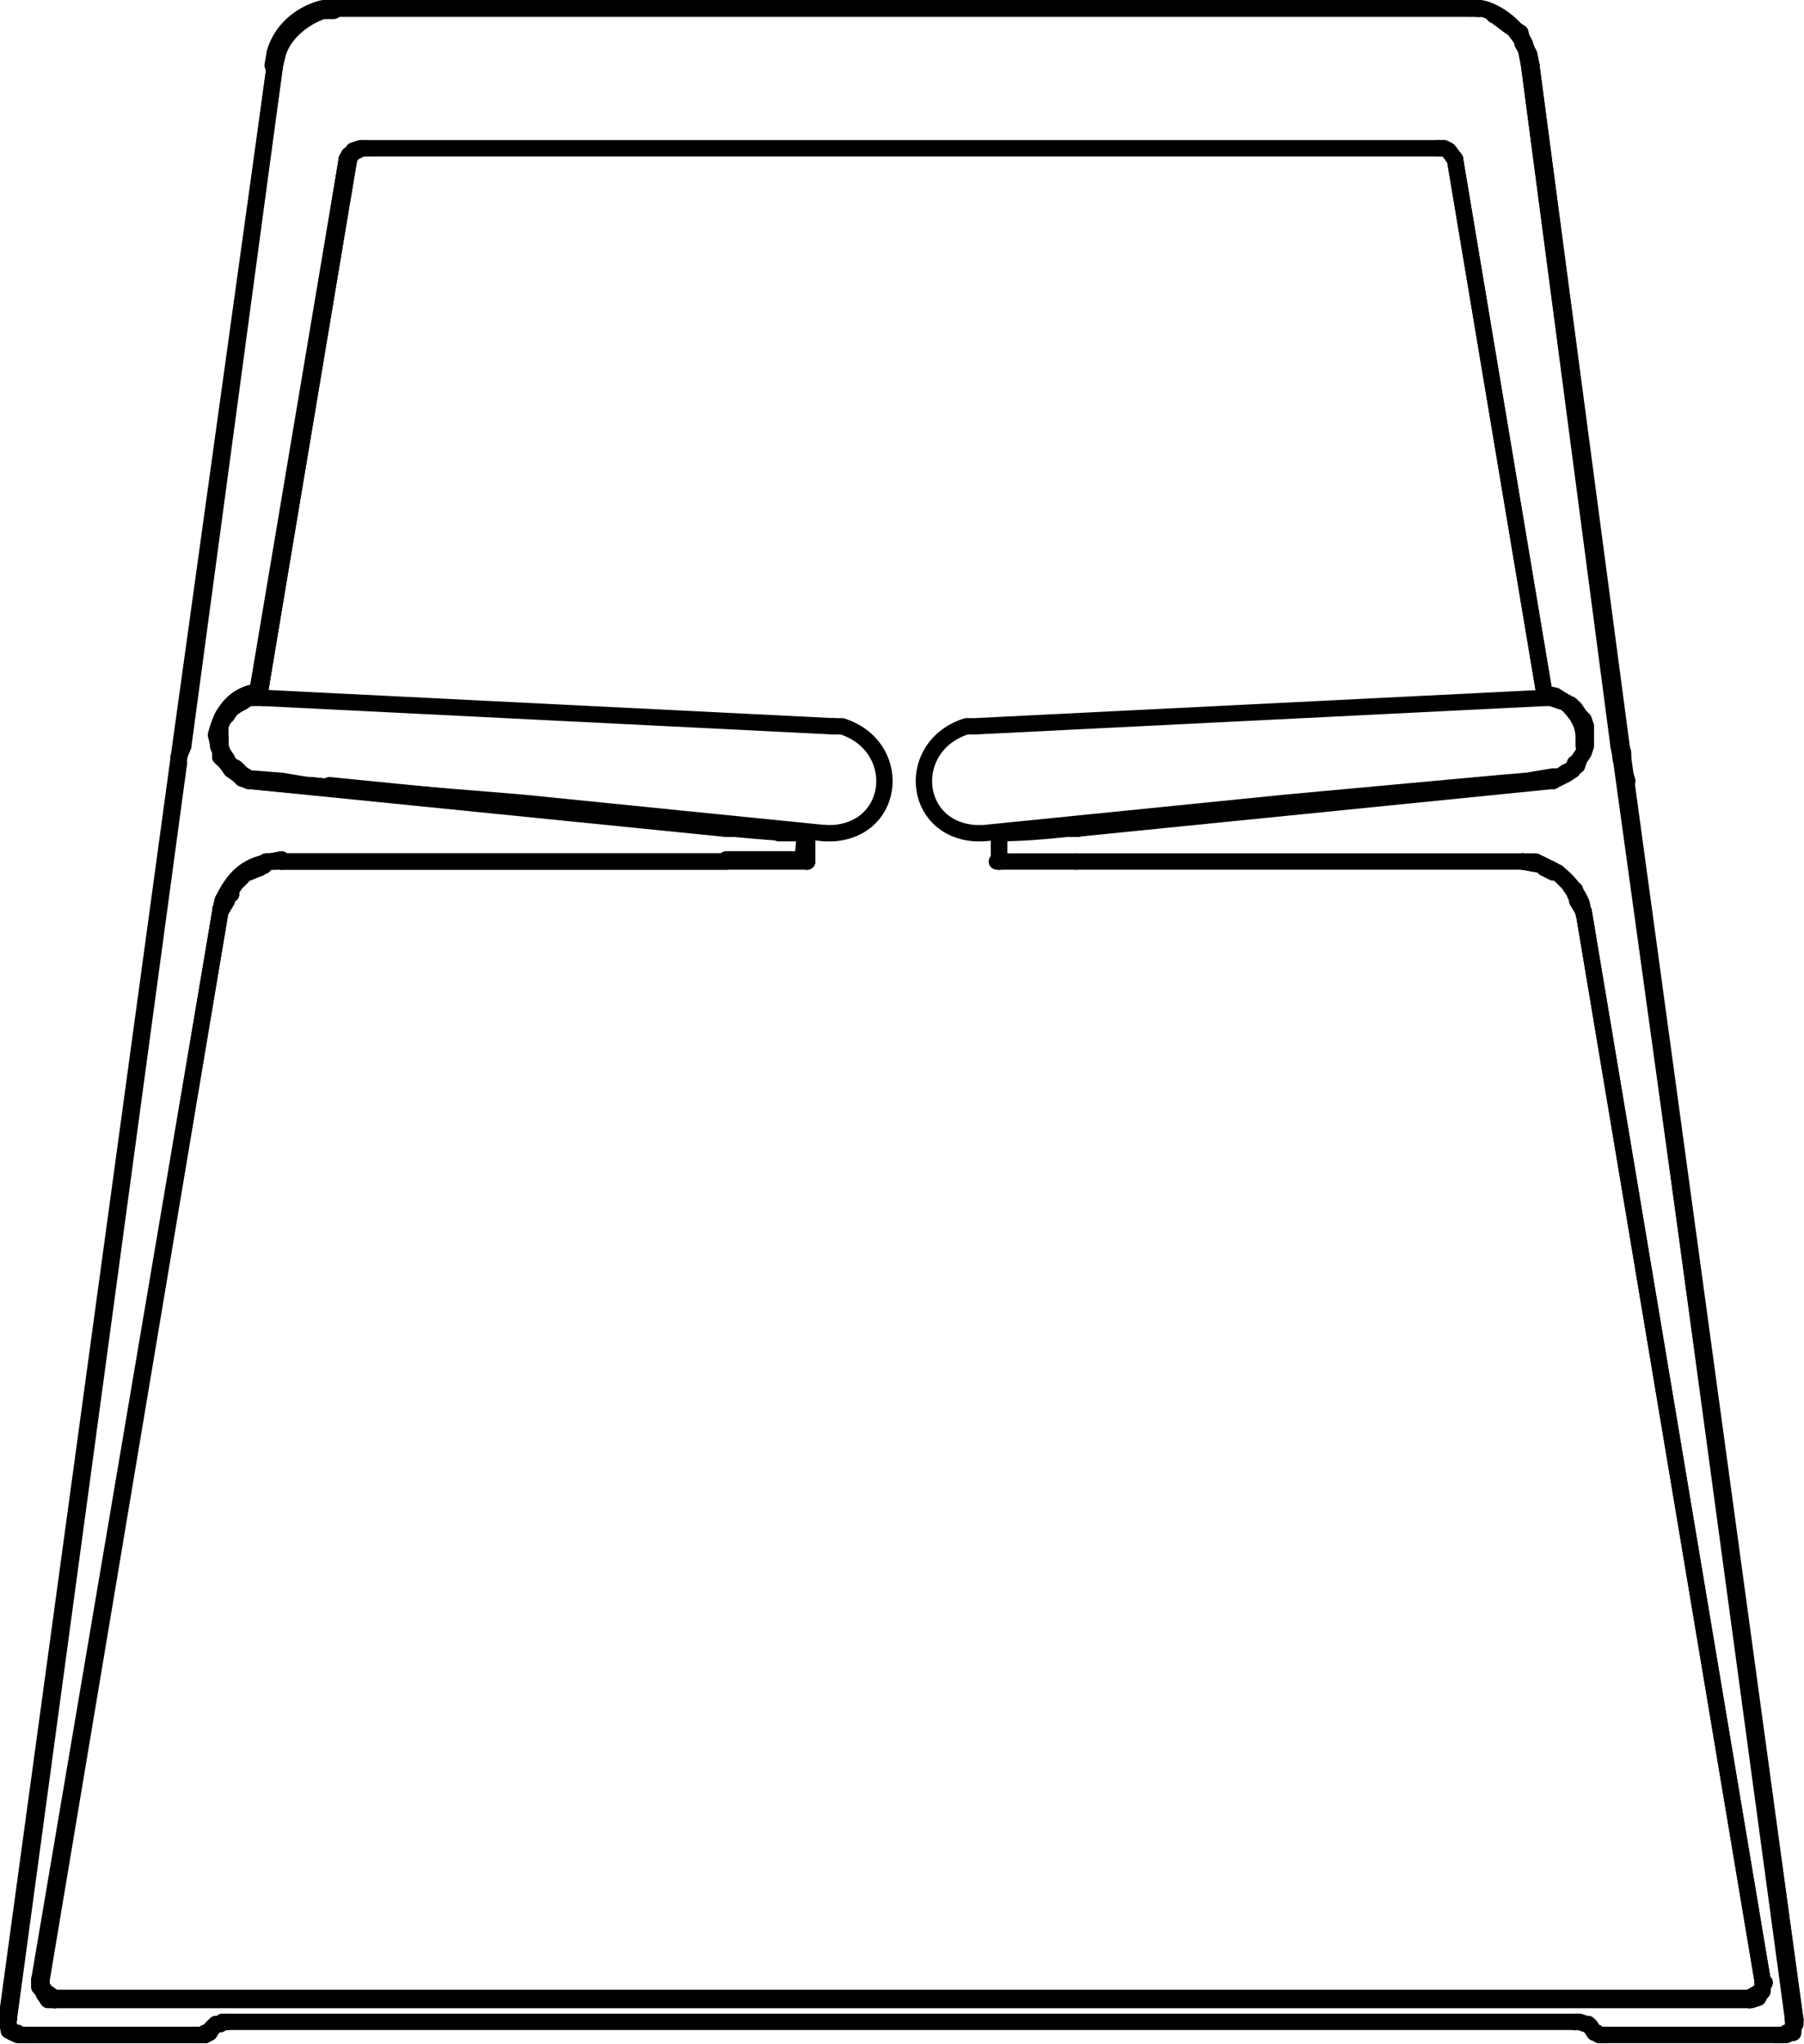 <?xml version="1.0" encoding="utf-8"?>
<!-- Generator: Adobe Illustrator 27.8.1, SVG Export Plug-In . SVG Version: 6.00 Build 0)  -->
<svg version="1.1" id="Layer_2_00000040559583416515585540000017030814326018499229_"
	 xmlns="http://www.w3.org/2000/svg" xmlns:xlink="http://www.w3.org/1999/xlink" x="0px" y="0px" width="82.7px" height="93.7px"
	 viewBox="0 0 82.7 93.7" style="enable-background:new 0 0 82.7 93.7;" xml:space="preserve">
<g id="Layer_1-2">
	
		<line style="fill:none;stroke:#000000;stroke-width:0.75;stroke-linecap:round;stroke-linejoin:round;" x1="14.2" y1="0.6" x2="14.2" y2="0.6"/>
	
		<line style="fill:none;stroke:#000000;stroke-width:0.75;stroke-linecap:round;stroke-linejoin:round;" x1="68.4" y1="0.6" x2="68.4" y2="0.6"/>
	<path style="fill:none;stroke:#000000;stroke-width:0.75;stroke-linecap:round;stroke-linejoin:round;" d="M70.8,32h0.3l0.3,0.1
		l0.6,0.2l0.2,0.2l0.2,0.3l0.2,0.2l0.1,0.3v0.9l-0.1,0.3l-0.2,0.3l-0.1,0.3L72,35.3l-0.2,0.1l-0.3,0.2h-0.3L70,35.8l-1.2,0.1
		L59,36.8l-13.9,1.4h-0.4c-2.9-0.2-3.2-4-0.4-4.9h0.4L70.8,32"/>
	<polyline style="fill:none;stroke:#000000;stroke-width:0.75;stroke-linecap:round;stroke-linejoin:round;" points="12.1,32 
		11.4,32 11.1,32.2 10.9,32.3 10.6,32.5 10.4,32.8 10.2,33 10.1,33.3 10.1,34.2 10.2,34.5 10.4,34.8 10.6,35.2 10.9,35.3 11.1,35.5 
		11.4,35.7 11.6,35.7 12.9,35.8 14.1,36 23.9,36.8 37.8,38.2 	"/>
	
		<line style="fill:none;stroke:#000000;stroke-width:0.75;stroke-linecap:round;stroke-linejoin:round;" x1="38.2" y1="33.3" x2="12.1" y2="32"/>
	<path style="fill:none;stroke:#000000;stroke-width:0.75;stroke-linecap:round;stroke-linejoin:round;" d="M37.8,38.2h0.4
		c2.9-0.2,3.2-4,0.4-4.9h-0.4"/>
	
		<line style="fill:none;stroke:#000000;stroke-width:0.75;stroke-linecap:round;stroke-linejoin:round;" x1="15.1" y1="36" x2="33.2" y2="37.8"/>
	<path style="fill:none;stroke:#000000;stroke-width:0.75;stroke-linecap:round;stroke-linejoin:round;" d="M11.6,35.8h0.1
		c0.7,0,1.9,0.2,2.6,0.2l0.8,0.1"/>
	
		<line style="fill:none;stroke:#000000;stroke-width:0.75;stroke-linecap:round;stroke-linejoin:round;" x1="11.4" y1="35.7" x2="11.6" y2="35.8"/>
	
		<line style="fill:none;stroke:#000000;stroke-width:0.75;stroke-linecap:round;stroke-linejoin:round;" x1="11.4" y1="35.8" x2="11.6" y2="35.8"/>
	
		<line style="fill:none;stroke:#000000;stroke-width:0.75;stroke-linecap:round;stroke-linejoin:round;" x1="37" y1="38.2" x2="11.6" y2="35.8"/>
	
		<line style="fill:none;stroke:#000000;stroke-width:0.75;stroke-linecap:round;stroke-linejoin:round;" x1="36.8" y1="38.2" x2="37" y2="38.2"/>
	<polyline style="fill:none;stroke:#000000;stroke-width:0.75;stroke-linecap:round;stroke-linejoin:round;" points="33.2,37.8 
		33.7,38 34.3,38 34.7,38 35.2,38 35.7,38.2 36.5,38.2 36.7,38.2 36.8,38.2 	"/>
	
		<line style="fill:none;stroke:#000000;stroke-width:0.75;stroke-linecap:round;stroke-linejoin:round;" x1="12.9" y1="39.5" x2="37" y2="39.5"/>
	
		<line style="fill:none;stroke:#000000;stroke-width:0.75;stroke-linecap:round;stroke-linejoin:round;" x1="71.2" y1="35.8" x2="71.2" y2="35.8"/>
	
		<line style="fill:none;stroke:#000000;stroke-width:0.75;stroke-linecap:round;stroke-linejoin:round;" x1="37" y1="38.2" x2="37" y2="39.5"/>
	<polyline style="fill:none;stroke:#000000;stroke-width:0.75;stroke-linecap:round;stroke-linejoin:round;" points="11.6,35.8 
		11.1,35.5 10.8,35.2 10.4,35 10.2,34.7 	"/>
	<polyline style="fill:none;stroke:#000000;stroke-width:0.75;stroke-linecap:round;stroke-linejoin:round;" points="11.6,35.8 
		11.1,35.5 10.9,35.5 	"/>
	<polyline style="fill:none;stroke:#000000;stroke-width:0.75;stroke-linecap:round;stroke-linejoin:round;" points="10.9,35.3 
		10.8,35.3 10.6,35.2 10.2,34.7 	"/>
	<path style="fill:none;stroke:#000000;stroke-width:0.75;stroke-linecap:round;stroke-linejoin:round;" d="M70.2,3l-0.1-0.5
		c-0.6-1.2-0.4-1-1.5-1.8h-0.1"/>
	<polyline style="fill:none;stroke:#000000;stroke-width:0.75;stroke-linecap:round;stroke-linejoin:round;" points="67.8,0.4 
		67.7,0.4 67.4,0.3 	"/>
	
		<line style="fill:none;stroke:#000000;stroke-width:0.75;stroke-linecap:round;stroke-linejoin:round;" x1="74.3" y1="34.2" x2="70.2" y2="3"/>
	
		<line style="fill:none;stroke:#000000;stroke-width:0.75;stroke-linecap:round;stroke-linejoin:round;" x1="11.9" y1="31.8" x2="16" y2="7.3"/>
	
		<line style="fill:none;stroke:#000000;stroke-width:0.75;stroke-linecap:round;stroke-linejoin:round;" x1="10.1" y1="34.2" x2="10.1" y2="33.8"/>
	
		<line style="fill:none;stroke:#000000;stroke-width:0.75;stroke-linecap:round;stroke-linejoin:round;" x1="67.4" y1="0.3" x2="67.4" y2="0.3"/>
	
		<line style="fill:none;stroke:#000000;stroke-width:0.75;stroke-linecap:round;stroke-linejoin:round;" x1="11.9" y1="31.8" x2="11.9" y2="31.8"/>
	<path style="fill:none;stroke:#000000;stroke-width:0.75;stroke-linecap:round;stroke-linejoin:round;" d="M10.2,34.7L10,34.2
		c-0.1-1.1,0.5-1.8,1.4-2.3l0.4-0.1"/>
	
		<line style="fill:none;stroke:#000000;stroke-width:0.75;stroke-linecap:round;stroke-linejoin:round;" x1="10.1" y1="34.2" x2="10.2" y2="34.7"/>
	<polyline style="fill:none;stroke:#000000;stroke-width:0.75;stroke-linecap:round;stroke-linejoin:round;" points="72.7,33.3 
		72.6,33.2 72.4,32.8 72.2,32.5 71.3,31.9 70.8,31.8 	"/>
	
		<line style="fill:none;stroke:#000000;stroke-width:0.75;stroke-linecap:round;stroke-linejoin:round;" x1="74.3" y1="34.2" x2="74.4" y2="34.5"/>
	<polyline style="fill:none;stroke:#000000;stroke-width:0.75;stroke-linecap:round;stroke-linejoin:round;" points="74.6,35.8 
		74.4,35.2 74.4,34.5 74.4,34.7 	"/>
	
		<line style="fill:none;stroke:#000000;stroke-width:0.75;stroke-linecap:round;stroke-linejoin:round;" x1="82.3" y1="92.6" x2="74.4" y2="34.7"/>
	
		<line style="fill:none;stroke:#000000;stroke-width:0.75;stroke-linecap:round;stroke-linejoin:round;" x1="82.2" y1="92.4" x2="82.3" y2="92.6"/>
	
		<line style="fill:none;stroke:#000000;stroke-width:0.75;stroke-linecap:round;stroke-linejoin:round;" x1="70.2" y1="3" x2="70.2" y2="3"/>
	
		<line style="fill:none;stroke:#000000;stroke-width:0.75;stroke-linecap:round;stroke-linejoin:round;" x1="74.4" y1="34.7" x2="70.2" y2="3"/>
	<polyline style="fill:none;stroke:#000000;stroke-width:0.75;stroke-linecap:round;stroke-linejoin:round;" points="2.5,91.6 
		2.3,91.6 2.2,91.4 2,91.3 2,91.2 1.9,91.2 1.9,91.1 	"/>
	
		<line style="fill:none;stroke:#000000;stroke-width:0.75;stroke-linecap:round;stroke-linejoin:round;" x1="80.2" y1="91.6" x2="80.2" y2="91.6"/>
	
		<line style="fill:none;stroke:#000000;stroke-width:0.75;stroke-linecap:round;stroke-linejoin:round;" x1="16" y1="7.3" x2="16" y2="7.3"/>
	
		<line style="fill:none;stroke:#000000;stroke-width:0.75;stroke-linecap:round;stroke-linejoin:round;" x1="11.9" y1="31.8" x2="16" y2="7.3"/>
	<polyline style="fill:none;stroke:#000000;stroke-width:0.75;stroke-linecap:round;stroke-linejoin:round;" points="12.6,39.5 
		12.2,39.5 11.9,39.7 11.9,39.8 11.4,40 11.2,40 11.1,40.2 10.8,40.5 10.6,40.8 10.6,40.8 10.6,41 10.4,41 10.4,41 10.4,41.2 
		10.4,41.3 10.1,41.8 	"/>
	
		<line style="fill:none;stroke:#000000;stroke-width:0.75;stroke-linecap:round;stroke-linejoin:round;" x1="1.9" y1="90.7" x2="1.9" y2="90.8"/>
	<polyline style="fill:none;stroke:#000000;stroke-width:0.75;stroke-linecap:round;stroke-linejoin:round;" points="16,7.3 
		16.2,6.9 16.5,6.8 16.5,6.8 16.6,6.8 16.8,6.8 	"/>
	<polyline style="fill:none;stroke:#000000;stroke-width:0.75;stroke-linecap:round;stroke-linejoin:round;" points="68.4,0.6 
		68.8,0.9 69.2,1.2 69.7,1.5 69.8,2 70.1,2.5 70.2,3 	"/>
	<polyline style="fill:none;stroke:#000000;stroke-width:0.75;stroke-linecap:round;stroke-linejoin:round;" points="2.5,91.6 
		2.2,91.4 2,91.3 2,91.2 2,91.2 1.9,91.1 1.9,90.8 	"/>
	<polyline style="fill:none;stroke:#000000;stroke-width:0.75;stroke-linecap:round;stroke-linejoin:round;" points="82.3,92.6 
		82.3,92.8 82.2,92.9 82.2,93.1 82.2,93.2 81.9,93.2 81.8,93.3 81.8,93.3 	"/>
	
		<line style="fill:none;stroke:#000000;stroke-width:0.75;stroke-linecap:round;stroke-linejoin:round;" x1="10.4" y1="92.7" x2="10.4" y2="92.7"/>
	<polyline style="fill:none;stroke:#000000;stroke-width:0.75;stroke-linecap:round;stroke-linejoin:round;" points="9.1,93.3 
		9.4,93.3 9.6,93.2 9.6,93.2 9.8,92.9 	"/>
	
		<line style="fill:none;stroke:#000000;stroke-width:0.75;stroke-linecap:round;stroke-linejoin:round;" x1="9.1" y1="93.3" x2="9.1" y2="93.3"/>
	
		<line style="fill:none;stroke:#000000;stroke-width:0.75;stroke-linecap:round;stroke-linejoin:round;" x1="1.2" y1="93.3" x2="9.1" y2="93.3"/>
	<polyline style="fill:none;stroke:#000000;stroke-width:0.75;stroke-linecap:round;stroke-linejoin:round;" points="72.2,35 
		72.1,35.3 71.8,35.5 71.4,35.7 71.2,35.8 	"/>
	
		<line style="fill:none;stroke:#000000;stroke-width:0.75;stroke-linecap:round;stroke-linejoin:round;" x1="74.4" y1="35" x2="82.2" y2="92.6"/>
	<polyline style="fill:none;stroke:#000000;stroke-width:0.75;stroke-linecap:round;stroke-linejoin:round;" points="81.7,93.3 
		81.9,93.3 82.1,93.2 82.2,93.2 82.2,92.9 82.2,92.6 	"/>
	
		<line style="fill:none;stroke:#000000;stroke-width:0.75;stroke-linecap:round;stroke-linejoin:round;" x1="81.7" y1="93.3" x2="81.6" y2="93.3"/>
	
		<line style="fill:none;stroke:#000000;stroke-width:0.75;stroke-linecap:round;stroke-linejoin:round;" x1="81.4" y1="93.3" x2="81.6" y2="93.3"/>
	<polyline style="fill:none;stroke:#000000;stroke-width:0.75;stroke-linecap:round;stroke-linejoin:round;" points="72.9,92.9 
		73.1,93.2 73.2,93.2 73.3,93.3 73.6,93.3 	"/>
	<polyline style="fill:none;stroke:#000000;stroke-width:0.75;stroke-linecap:round;stroke-linejoin:round;" points="72.2,92.7 
		72.4,92.7 72.7,92.8 72.8,92.8 72.9,92.9 	"/>
	
		<line style="fill:none;stroke:#000000;stroke-width:0.75;stroke-linecap:round;stroke-linejoin:round;" x1="10.4" y1="92.7" x2="72.2" y2="92.7"/>
	<polyline style="fill:none;stroke:#000000;stroke-width:0.75;stroke-linecap:round;stroke-linejoin:round;" points="9.8,92.9 
		9.9,92.8 10.1,92.8 10.2,92.7 10.4,92.7 	"/>
	
		<line style="fill:none;stroke:#000000;stroke-width:0.75;stroke-linecap:round;stroke-linejoin:round;" x1="9.4" y1="93.3" x2="9.8" y2="92.9"/>
	
		<line style="fill:none;stroke:#000000;stroke-width:0.75;stroke-linecap:round;stroke-linejoin:round;" x1="1.4" y1="93.3" x2="9.4" y2="93.3"/>
	<polyline style="fill:none;stroke:#000000;stroke-width:0.75;stroke-linecap:round;stroke-linejoin:round;" points="1.4,93.3 
		1.1,93.3 0.9,93.3 	"/>
	<polyline style="fill:none;stroke:#000000;stroke-width:0.75;stroke-linecap:round;stroke-linejoin:round;" points="0.4,92.6 
		0.3,92.8 0.4,92.8 0.4,92.9 0.6,93.2 0.6,93.2 0.8,93.3 0.9,93.3 	"/>
	
		<line style="fill:none;stroke:#000000;stroke-width:0.75;stroke-linecap:round;stroke-linejoin:round;" x1="0.4" y1="92.6" x2="8.2" y2="35"/>
	<polyline style="fill:none;stroke:#000000;stroke-width:0.75;stroke-linecap:round;stroke-linejoin:round;" points="10.4,35 
		10.6,35.3 10.9,35.5 11.1,35.7 11.4,35.8 33.3,38 	"/>
	
		<line style="fill:none;stroke:#000000;stroke-width:0.75;stroke-linecap:round;stroke-linejoin:round;" x1="12.9" y1="39.5" x2="33.3" y2="39.5"/>
	<path style="fill:none;stroke:#000000;stroke-width:0.75;stroke-linecap:round;stroke-linejoin:round;" d="M10.1,41.8l0.1-0.5
		c0.5-1,1-1.6,2.2-1.8l0.5-0.1"/>
	
		<line style="fill:none;stroke:#000000;stroke-width:0.75;stroke-linecap:round;stroke-linejoin:round;" x1="1.8" y1="90.8" x2="10.1" y2="41.8"/>
	<polyline style="fill:none;stroke:#000000;stroke-width:0.75;stroke-linecap:round;stroke-linejoin:round;" points="2.5,91.7 
		2.2,91.7 2,91.4 2,91.3 1.8,91.1 1.8,90.8 	"/>
	
		<line style="fill:none;stroke:#000000;stroke-width:0.75;stroke-linecap:round;stroke-linejoin:round;" x1="80.2" y1="91.7" x2="2.5" y2="91.7"/>
	<polyline style="fill:none;stroke:#000000;stroke-width:0.75;stroke-linecap:round;stroke-linejoin:round;" points="80.8,90.8 
		80.9,90.9 80.8,91.1 80.8,91.2 80.8,91.3 80.7,91.4 80.6,91.6 80.3,91.7 80.2,91.7 	"/>
	
		<line style="fill:none;stroke:#000000;stroke-width:0.75;stroke-linecap:round;stroke-linejoin:round;" x1="72.6" y1="41.8" x2="80.8" y2="90.8"/>
	<path style="fill:none;stroke:#000000;stroke-width:0.75;stroke-linecap:round;stroke-linejoin:round;" d="M69.8,39.5l0.5,0.1
		c1,0.1,1.8,0.9,2.2,1.8l0.1,0.5"/>
	
		<line style="fill:none;stroke:#000000;stroke-width:0.75;stroke-linecap:round;stroke-linejoin:round;" x1="49.3" y1="39.5" x2="69.8" y2="39.5"/>
	
		<line style="fill:none;stroke:#000000;stroke-width:0.75;stroke-linecap:round;stroke-linejoin:round;" x1="49.3" y1="38" x2="71.2" y2="35.8"/>
	
		<line style="fill:none;stroke:#000000;stroke-width:0.75;stroke-linecap:round;stroke-linejoin:round;" x1="73.6" y1="93.3" x2="81.4" y2="93.3"/>
	<polyline style="fill:none;stroke:#000000;stroke-width:0.75;stroke-linecap:round;stroke-linejoin:round;" points="73.6,93.3 
		73.3,93.3 73.2,93.2 73.1,93.2 72.9,92.9 	"/>
	
		<line style="fill:none;stroke:#000000;stroke-width:0.75;stroke-linecap:round;stroke-linejoin:round;" x1="73.6" y1="93.3" x2="73.6" y2="93.3"/>
	<polyline style="fill:none;stroke:#000000;stroke-width:0.75;stroke-linecap:round;stroke-linejoin:round;" points="82.2,92.6 
		82.3,92.6 82.3,92.8 82.2,92.9 82.2,93.1 82.1,93.2 81.9,93.2 81.8,93.3 81.7,93.3 	"/>
	
		<line style="fill:none;stroke:#000000;stroke-width:0.75;stroke-linecap:round;stroke-linejoin:round;" x1="81.6" y1="93.3" x2="81.4" y2="93.3"/>
	<polyline style="fill:none;stroke:#000000;stroke-width:0.75;stroke-linecap:round;stroke-linejoin:round;" points="0.3,92.6 
		0.3,92.8 0.4,92.9 0.4,93.1 0.6,93.2 0.8,93.2 0.9,93.3 0.9,93.3 	"/>
	
		<line style="fill:none;stroke:#000000;stroke-width:0.75;stroke-linecap:round;stroke-linejoin:round;" x1="0.3" y1="92.6" x2="0.4" y2="92.6"/>
	
		<line style="fill:none;stroke:#000000;stroke-width:0.75;stroke-linecap:round;stroke-linejoin:round;" x1="1.1" y1="93.3" x2="1.4" y2="93.3"/>
	
		<line style="fill:none;stroke:#000000;stroke-width:0.75;stroke-linecap:round;stroke-linejoin:round;" x1="9.8" y1="92.9" x2="9.8" y2="92.9"/>
	<polyline style="fill:none;stroke:#000000;stroke-width:0.75;stroke-linecap:round;stroke-linejoin:round;" points="9.4,93.3 
		9.4,93.2 9.6,93.2 9.6,93.1 9.8,92.9 	"/>
	
		<line style="fill:none;stroke:#000000;stroke-width:0.75;stroke-linecap:round;stroke-linejoin:round;" x1="9.4" y1="93.3" x2="9.4" y2="93.3"/>
	<polyline style="fill:none;stroke:#000000;stroke-width:0.75;stroke-linecap:round;stroke-linejoin:round;" points="72.9,92.9 
		72.8,92.8 72.7,92.8 72.4,92.7 72.2,92.7 	"/>
	<polyline style="fill:none;stroke:#000000;stroke-width:0.75;stroke-linecap:round;stroke-linejoin:round;" points="9.8,92.9 
		9.9,92.8 10.1,92.8 10.1,92.8 10.2,92.7 10.4,92.7 	"/>
	
		<line style="fill:none;stroke:#000000;stroke-width:0.75;stroke-linecap:round;stroke-linejoin:round;" x1="74.3" y1="34.8" x2="74.4" y2="35"/>
	
		<line style="fill:none;stroke:#000000;stroke-width:0.75;stroke-linecap:round;stroke-linejoin:round;" x1="74.3" y1="34.7" x2="74.3" y2="34.8"/>
	<polyline style="fill:none;stroke:#000000;stroke-width:0.75;stroke-linecap:round;stroke-linejoin:round;" points="74.3,34.7 
		74.3,34.7 82.3,92.6 	"/>
	
		<line style="fill:none;stroke:#000000;stroke-width:0.75;stroke-linecap:round;stroke-linejoin:round;" x1="8.2" y1="34.7" x2="8.2" y2="34.7"/>
	
		<line style="fill:none;stroke:#000000;stroke-width:0.75;stroke-linecap:round;stroke-linejoin:round;" x1="8.2" y1="34.8" x2="8.2" y2="34.7"/>
	
		<line style="fill:none;stroke:#000000;stroke-width:0.75;stroke-linecap:round;stroke-linejoin:round;" x1="8.2" y1="35" x2="8.2" y2="34.8"/>
	
		<line style="fill:none;stroke:#000000;stroke-width:0.75;stroke-linecap:round;stroke-linejoin:round;" x1="0.3" y1="92.6" x2="8.2" y2="34.7"/>
	<polyline style="fill:none;stroke:#000000;stroke-width:0.75;stroke-linecap:round;stroke-linejoin:round;" points="80.2,91.7 
		80.2,91.6 80.7,91.3 80.8,91.2 80.8,91.2 80.8,91.1 80.8,90.8 	"/>
	
		<line style="fill:none;stroke:#000000;stroke-width:0.75;stroke-linecap:round;stroke-linejoin:round;" x1="2.5" y1="91.6" x2="2.5" y2="91.7"/>
	
		<line style="fill:none;stroke:#000000;stroke-width:0.75;stroke-linecap:round;stroke-linejoin:round;" x1="2.5" y1="91.6" x2="80.2" y2="91.6"/>
	
		<line style="fill:none;stroke:#000000;stroke-width:0.75;stroke-linecap:round;stroke-linejoin:round;" x1="1.9" y1="90.8" x2="1.8" y2="90.8"/>
	<polyline style="fill:none;stroke:#000000;stroke-width:0.75;stroke-linecap:round;stroke-linejoin:round;" points="2.5,91.6 
		2.3,91.6 2.2,91.4 2,91.3 2,91.2 1.9,91.2 1.9,90.8 	"/>
	
		<line style="fill:none;stroke:#000000;stroke-width:0.75;stroke-linecap:round;stroke-linejoin:round;" x1="80.8" y1="90.8" x2="72.6" y2="41.8"/>
	<polyline style="fill:none;stroke:#000000;stroke-width:0.75;stroke-linecap:round;stroke-linejoin:round;" points="10.1,41.8 
		10.1,41.8 1.9,90.8 	"/>
	<path style="fill:none;stroke:#000000;stroke-width:0.75;stroke-linecap:round;stroke-linejoin:round;" d="M70.1,3L70,2.5L69.9,2
		l-0.3-0.4l-0.3-0.4l-0.8-0.6L68,0.4h-0.5V0.3L68,0.4c0.8,0.2,1.9,1.1,2,2L70.1,3"/>
	<path style="fill:none;stroke:#000000;stroke-width:0.75;stroke-linecap:round;stroke-linejoin:round;" d="M12.6,3l0.1-0.4
		c0.2-1,1.2-1.8,2.1-2.1h0.5"/>
	
		<line style="fill:none;stroke:#000000;stroke-width:0.75;stroke-linecap:round;stroke-linejoin:round;" x1="12.6" y1="3" x2="12.6" y2="3"/>
	<path style="fill:none;stroke:#000000;stroke-width:0.75;stroke-linecap:round;stroke-linejoin:round;" d="M15.2,0.3l-0.5,0.1
		c-1,0.3-1.8,1-2.1,2L12.5,3"/>
	
		<line style="fill:none;stroke:#000000;stroke-width:0.75;stroke-linecap:round;stroke-linejoin:round;" x1="15.2" y1="0.3" x2="15.2" y2="0.4"/>
	
		<line style="fill:none;stroke:#000000;stroke-width:0.75;stroke-linecap:round;stroke-linejoin:round;" x1="70.1" y1="3" x2="74.2" y2="34.2"/>
	<path style="fill:none;stroke:#000000;stroke-width:0.75;stroke-linecap:round;stroke-linejoin:round;" d="M70.8,31.8l0.4,0.1
		c0.8,0.3,1.4,1.1,1.4,1.9v0.4"/>
	
		<line style="fill:none;stroke:#000000;stroke-width:0.75;stroke-linecap:round;stroke-linejoin:round;" x1="70.8" y1="31.8" x2="66.7" y2="7.3"/>
	<polyline style="fill:none;stroke:#000000;stroke-width:0.75;stroke-linecap:round;stroke-linejoin:round;" points="65.9,6.8 
		66.2,6.8 66.4,6.9 66.7,7.3 	"/>
	<path style="fill:none;stroke:#000000;stroke-width:0.75;stroke-linecap:round;stroke-linejoin:round;" d="M65.9,6.8H16.6L16.2,7
		L16,7.1l-0.1,0.2l-4.1,24.4l-0.4,0.1c-0.9,0.3-1.3,1.1-1.5,1.9l0.1,0.4"/>
	
		<line style="fill:none;stroke:#000000;stroke-width:0.75;stroke-linecap:round;stroke-linejoin:round;" x1="8.4" y1="34.2" x2="12.6" y2="3"/>
	
		<line style="fill:none;stroke:#000000;stroke-width:0.75;stroke-linecap:round;stroke-linejoin:round;" x1="15.2" y1="0.4" x2="67.4" y2="0.4"/>
	
		<line style="fill:none;stroke:#000000;stroke-width:0.75;stroke-linecap:round;stroke-linejoin:round;" x1="15.2" y1="0.3" x2="67.4" y2="0.3"/>
	
		<line style="fill:none;stroke:#000000;stroke-width:0.75;stroke-linecap:round;stroke-linejoin:round;" x1="74.2" y1="34.2" x2="74.3" y2="34.7"/>
	
		<line style="fill:none;stroke:#000000;stroke-width:0.75;stroke-linecap:round;stroke-linejoin:round;" x1="70.1" y1="3" x2="74.3" y2="34.7"/>
	
		<line style="fill:none;stroke:#000000;stroke-width:0.75;stroke-linecap:round;stroke-linejoin:round;" x1="8.2" y1="34.7" x2="8.4" y2="34.2"/>
	
		<line style="fill:none;stroke:#000000;stroke-width:0.75;stroke-linecap:round;stroke-linejoin:round;" x1="8.2" y1="34.7" x2="12.6" y2="3"/>
	<polyline style="fill:none;stroke:#000000;stroke-width:0.75;stroke-linecap:round;stroke-linejoin:round;" points="66.7,7.3 
		66.4,6.9 66.2,6.8 65.9,6.8 	"/>
	
		<line style="fill:none;stroke:#000000;stroke-width:0.75;stroke-linecap:round;stroke-linejoin:round;" x1="66.7" y1="7.3" x2="66.7" y2="7.3"/>
	<polyline style="fill:none;stroke:#000000;stroke-width:0.75;stroke-linecap:round;stroke-linejoin:round;" points="15.9,7.3 
		16,7.2 16.1,7.1 	"/>
	
		<line style="fill:none;stroke:#000000;stroke-width:0.75;stroke-linecap:round;stroke-linejoin:round;" x1="15.9" y1="7.3" x2="15.9" y2="7.3"/>
	
		<line style="fill:none;stroke:#000000;stroke-width:0.75;stroke-linecap:round;stroke-linejoin:round;" x1="67.8" y1="0.4" x2="67.9" y2="0.4"/>
	<polyline style="fill:none;stroke:#000000;stroke-width:0.75;stroke-linecap:round;stroke-linejoin:round;" points="70.8,31.8 
		70.8,31.8 66.7,7.3 	"/>
	
		<line style="fill:none;stroke:#000000;stroke-width:0.75;stroke-linecap:round;stroke-linejoin:round;" x1="15.9" y1="7.3" x2="11.9" y2="31.8"/>
	<polyline style="fill:none;stroke:#000000;stroke-width:0.75;stroke-linecap:round;stroke-linejoin:round;" points="10.1,41.8 
		10.1,41.7 10.2,41.5 10.4,41.2 10.4,41 10.4,41 10.8,40.5 11.1,40.2 11.2,40 11.4,40 11.6,39.8 11.6,39.8 11.9,39.8 11.9,39.7 
		12.1,39.7 12.2,39.5 12.4,39.5 12.8,39.5 12.9,39.5 	"/>
	<polyline style="fill:none;stroke:#000000;stroke-width:0.75;stroke-linecap:round;stroke-linejoin:round;" points="69.8,39.5 
		70.1,39.5 70.4,39.5 70.8,39.7 70.8,39.8 71.2,40 71.4,40 71.6,40.2 71.9,40.5 72.1,40.8 72.2,40.8 72.2,41 72.2,41 72.2,41 
		72.3,41.2 72.3,41.3 72.6,41.8 	"/>
	
		<line style="fill:none;stroke:#000000;stroke-width:0.75;stroke-linecap:round;stroke-linejoin:round;" x1="45.8" y1="38.2" x2="45.8" y2="39.5"/>
	<path style="fill:none;stroke:#000000;stroke-width:0.75;stroke-linecap:round;stroke-linejoin:round;" d="M45.8,38.2L45.8,38.2
		c1,0,2.2-0.1,3.1-0.2h0.5"/>
	<path style="fill:none;stroke:#000000;stroke-width:0.75;stroke-linecap:round;stroke-linejoin:round;" d="M49.3,39.5h-3.6"/>
	<path style="fill:none;stroke:#000000;stroke-width:0.75;stroke-linecap:round;stroke-linejoin:round;" d="M33.3,38h0.4
		c1,0.1,2.1,0.2,3.1,0.2h0.1l-0.1,1.2h-3.5"/>
	<polyline style="fill:none;stroke:#000000;stroke-width:0.75;stroke-linecap:round;stroke-linejoin:round;" points="11.4,35.8 
		11.4,35.8 37,38.2 	"/>
	
		<line style="fill:none;stroke:#000000;stroke-width:0.75;stroke-linecap:round;stroke-linejoin:round;" x1="71.2" y1="35.8" x2="71.2" y2="35.8"/>
	
		<line style="fill:none;stroke:#000000;stroke-width:0.75;stroke-linecap:round;stroke-linejoin:round;" x1="45.8" y1="38.2" x2="45.8" y2="38.2"/>
	<polyline style="fill:none;stroke:#000000;stroke-width:0.75;stroke-linecap:round;stroke-linejoin:round;" points="72.4,33 
		72.3,32.8 71.8,32.2 71.2,31.9 70.8,31.8 	"/>
	
		<line style="fill:none;stroke:#000000;stroke-width:0.75;stroke-linecap:round;stroke-linejoin:round;" x1="10.1" y1="34.2" x2="10.1" y2="34.7"/>
	<path style="fill:none;stroke:#000000;stroke-width:0.75;stroke-linecap:round;stroke-linejoin:round;" d="M10.2,34.7L10,34.2
		c0.1-1.6,0.1-1.4,1.3-2.3l0.5-0.1"/>
	
		<line style="fill:none;stroke:#000000;stroke-width:0.75;stroke-linecap:round;stroke-linejoin:round;" x1="10.1" y1="34.7" x2="10.2" y2="34.7"/>
	
		<line style="fill:none;stroke:#000000;stroke-width:0.75;stroke-linecap:round;stroke-linejoin:round;" x1="10.2" y1="34.8" x2="10.4" y2="35"/>
	
		<line style="fill:none;stroke:#000000;stroke-width:0.75;stroke-linecap:round;stroke-linejoin:round;" x1="10.1" y1="34.7" x2="10.2" y2="34.8"/>
	<polyline style="fill:none;stroke:#000000;stroke-width:0.75;stroke-linecap:round;stroke-linejoin:round;" points="11.4,35.8 
		11.1,35.5 10.8,35.3 10.4,35 10.2,34.7 	"/>
	
		<line style="fill:none;stroke:#000000;stroke-width:0.75;stroke-linecap:round;stroke-linejoin:round;" x1="45.8" y1="38.2" x2="45.8" y2="39.5"/>
	
		<line style="fill:none;stroke:#000000;stroke-width:0.75;stroke-linecap:round;stroke-linejoin:round;" x1="37" y1="38.2" x2="37" y2="39.5"/>
</g>
</svg>
